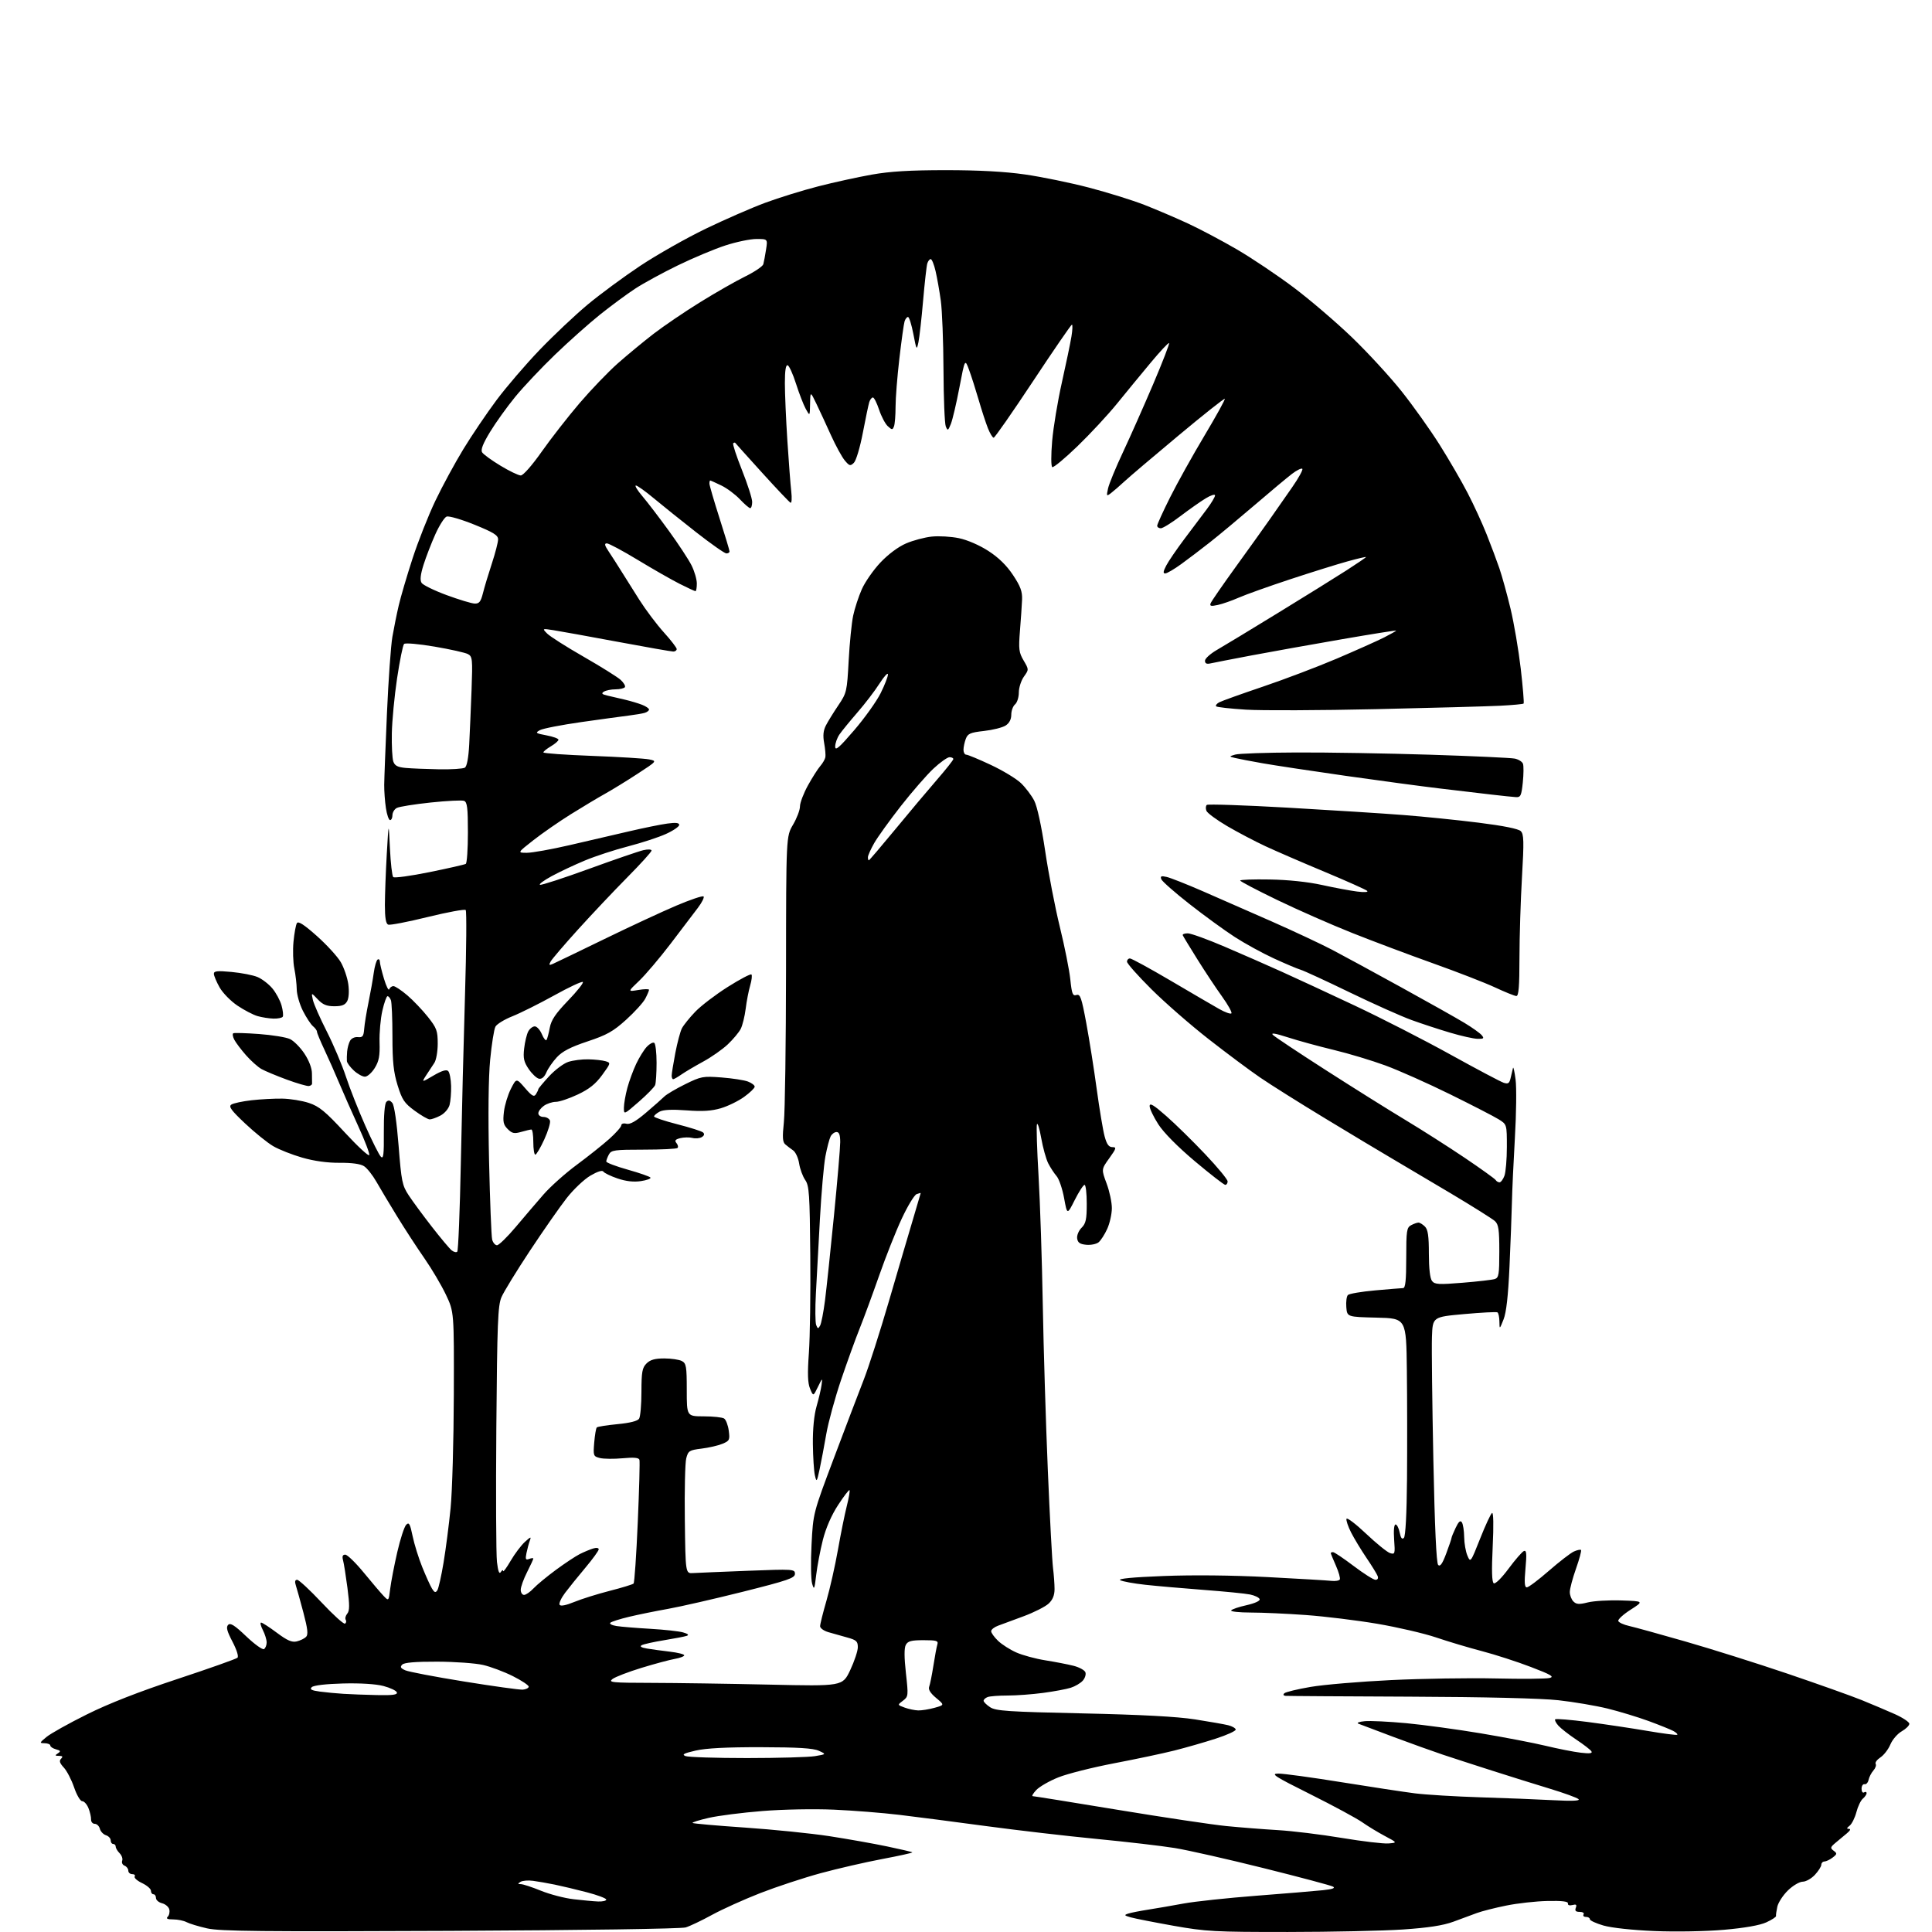 <?xml version="1.0" encoding="UTF-8" standalone="no"?>
<svg 
  version="1.1" 
  xmlns="http://www.w3.org/2000/svg" 
  xmlns:xlink="http://www.w3.org/1999/xlink" 
  xmlns:svg="http://www.w3.org/2000/svg"
  xmlns:rdf="http://www.w3.org/1999/02/22-rdf-syntax-ns#"
  xmlns:cc="http://creativecommons.org/ns#"
  xmlns:dc="http://purl.org/dc/elements/1.1/"
  viewBox="0 0 768 768"
  width="768"
  height="768"
>
<style>svg {background-color: white; }</style>"
<path stroke="none" fill="black" fill-rule="evenodd" d="M179.00,767.55C103.87,767.89 87.45,767.72 82.33,766.56C78.94,765.79 75.26,764.67 74.15,764.08C73.04,763.49 70.66,763.00 68.87,763.00C66.52,763.00 65.91,762.69 66.68,761.92C67.28,761.32 67.55,760.01 67.29,759.00C67.03,757.99 65.73,756.90 64.41,756.57C63.08,756.23 62.00,755.30 62.00,754.48C62.00,753.67 61.55,753.00 61.00,753.00C60.45,753.00 60.00,752.38 60.00,751.61C60.00,750.85 58.41,749.48 56.48,748.56C54.54,747.64 53.22,746.46 53.54,745.94C53.86,745.42 53.42,745.00 52.56,745.00C51.70,745.00 51.00,744.37 51.00,743.61C51.00,742.84 50.33,741.96 49.52,741.64C48.70,741.33 48.28,740.44 48.57,739.67C48.87,738.89 48.41,737.56 47.56,736.70C46.70,735.84 46.00,734.66 46.00,734.07C46.00,733.48 45.55,733.00 45.00,733.00C44.45,733.00 44.00,732.36 44.00,731.57C44.00,730.78 43.15,729.86 42.11,729.53C41.07,729.20 39.98,728.05 39.70,726.97C39.42,725.89 38.50,725.00 37.66,725.00C36.81,725.00 36.16,724.21 36.20,723.25C36.24,722.29 35.77,720.26 35.16,718.75C34.55,717.24 33.44,716.00 32.69,716.00C31.93,716.00 30.50,713.57 29.46,710.53C28.44,707.52 26.60,703.97 25.38,702.65C23.73,700.87 23.44,699.96 24.28,699.12C25.11,698.29 24.89,698.00 23.45,697.98C21.82,697.97 21.75,697.81 23.00,696.98C24.25,696.16 24.13,695.90 22.25,695.38C21.01,695.04 20.00,694.37 20.00,693.88C20.00,693.40 18.99,692.98 17.75,692.96C15.61,692.93 15.65,692.81 18.50,690.46C20.15,689.10 27.35,685.07 34.50,681.52C43.17,677.20 55.16,672.51 70.50,667.44C83.15,663.26 93.90,659.45 94.40,658.97C94.93,658.46 94.10,655.82 92.41,652.59C90.21,648.38 89.80,646.80 90.70,645.90C91.59,645.01 93.28,646.08 97.87,650.46C101.18,653.61 104.36,655.90 104.94,655.54C105.52,655.18 106.00,653.99 106.00,652.89C106.00,651.80 105.31,649.57 104.47,647.95C103.64,646.33 103.33,645.00 103.79,645.00C104.26,645.00 107.08,646.82 110.06,649.05C114.24,652.17 116.06,652.95 117.99,652.48C119.37,652.14 121.03,651.34 121.67,650.68C122.57,649.78 122.32,647.51 120.60,641.00C119.36,636.33 118.01,631.49 117.61,630.25C117.10,628.72 117.27,628.00 118.12,628.00C118.81,628.00 123.17,632.04 127.81,636.98C132.45,641.93 136.64,645.72 137.14,645.42C137.63,645.11 137.76,644.42 137.43,643.89C137.10,643.35 137.37,642.25 138.04,641.45C138.99,640.31 139.00,638.02 138.12,631.24C137.49,626.43 136.71,621.49 136.37,620.25C135.94,618.65 136.20,618.00 137.25,618.00C138.07,618.00 141.39,621.22 144.62,625.16C147.85,629.10 151.40,633.27 152.50,634.41C154.50,636.50 154.50,636.50 155.12,631.50C155.46,628.75 156.72,622.23 157.92,617.00C159.12,611.77 160.72,606.88 161.46,606.13C162.60,604.98 163.00,605.69 164.02,610.63C164.69,613.86 166.42,619.42 167.87,623.00C169.32,626.58 171.05,630.40 171.73,631.50C172.70,633.08 173.15,633.22 173.84,632.17C174.33,631.43 175.44,626.48 176.32,621.17C177.21,615.85 178.46,606.10 179.12,599.50C179.77,592.90 180.35,572.65 180.40,554.50C180.50,521.50 180.50,521.50 177.27,514.68C175.49,510.93 171.64,504.41 168.70,500.18C165.76,495.96 160.87,488.45 157.84,483.50C154.80,478.55 151.10,472.36 149.61,469.74C148.12,467.13 145.92,464.35 144.70,463.57C143.28,462.66 139.85,462.19 135.00,462.23C130.17,462.27 124.88,461.54 120.15,460.18C116.11,459.02 110.90,456.96 108.58,455.60C106.27,454.24 101.25,450.19 97.44,446.60C91.86,441.34 90.79,439.87 91.97,439.09C92.78,438.55 96.38,437.78 99.97,437.37C103.56,436.96 109.06,436.67 112.20,436.72C115.33,436.77 120.11,437.54 122.80,438.44C126.87,439.79 129.31,441.79 137.06,450.17C142.20,455.73 146.58,459.77 146.78,459.16C146.99,458.54 145.04,453.42 142.45,447.77C139.87,442.12 136.43,434.35 134.82,430.50C133.21,426.65 130.57,420.69 128.95,417.25C127.33,413.81 126.00,410.60 126.00,410.12C126.00,409.64 125.29,408.66 124.42,407.94C123.55,407.21 121.75,404.47 120.42,401.85C119.09,399.22 117.98,395.36 117.96,393.28C117.93,391.20 117.50,387.48 117.00,385.00C116.50,382.52 116.35,377.73 116.67,374.35C116.99,370.97 117.60,367.64 118.03,366.95C118.58,366.06 120.90,367.57 125.99,372.10C129.94,375.62 134.21,380.30 135.48,382.50C136.75,384.70 138.08,388.62 138.45,391.21C138.84,394.02 138.67,396.75 138.02,397.96C137.20,399.49 135.93,400.00 132.92,400.00C129.84,400.00 128.30,399.36 126.31,397.25C123.71,394.50 123.71,394.50 124.38,397.50C124.75,399.15 127.23,404.77 129.89,410.00C132.54,415.23 135.98,423.32 137.52,428.00C139.06,432.68 142.53,441.45 145.22,447.50C147.90,453.55 150.68,459.08 151.39,459.80C152.43,460.85 152.65,459.05 152.58,450.10C152.53,443.37 152.92,438.68 153.59,438.01C154.38,437.22 155.04,437.34 155.96,438.45C156.73,439.38 157.71,446.08 158.45,455.44C159.57,469.68 159.88,471.23 162.49,475.19C164.05,477.56 168.16,483.14 171.63,487.60C175.09,492.05 178.63,496.28 179.49,496.99C180.35,497.70 181.37,497.96 181.77,497.56C182.17,497.16 182.81,481.23 183.19,462.17C183.57,443.10 184.32,412.88 184.86,395.00C185.40,377.12 185.52,362.16 185.12,361.75C184.72,361.34 177.92,362.59 170.01,364.53C162.09,366.48 155.03,367.84 154.31,367.56C153.40,367.21 153.00,364.86 153.00,359.78C153.01,355.78 153.34,346.65 153.75,339.50C154.50,326.50 154.50,326.50 155.00,337.17C155.28,343.04 155.87,348.20 156.31,348.65C156.76,349.09 163.24,348.21 170.71,346.69C178.19,345.17 184.68,343.69 185.15,343.41C185.62,343.12 186.00,337.49 186.00,330.91C186.00,321.10 185.72,318.83 184.47,318.35C183.64,318.03 177.67,318.33 171.22,319.01C164.78,319.69 158.71,320.66 157.75,321.16C156.79,321.66 156.00,322.95 156.00,324.04C156.00,325.12 155.58,326.00 155.06,326.00C154.54,326.00 153.80,323.86 153.41,321.25C153.01,318.64 152.71,314.48 152.73,312.00C152.75,309.52 153.25,296.70 153.82,283.50C154.40,270.30 155.37,256.64 155.98,253.14C156.58,249.65 157.72,244.02 158.51,240.64C159.29,237.27 161.75,228.91 163.97,222.08C166.19,215.25 170.28,204.90 173.06,199.08C175.84,193.26 180.86,184.00 184.22,178.50C187.58,173.00 193.51,164.23 197.41,159.01C201.31,153.79 209.00,144.83 214.50,139.10C220.00,133.37 228.55,125.30 233.50,121.16C238.45,117.03 247.90,110.06 254.50,105.67C261.10,101.29 272.80,94.66 280.50,90.94C288.20,87.23 298.89,82.56 304.26,80.58C309.63,78.59 319.08,75.66 325.26,74.08C331.44,72.49 341.00,70.40 346.50,69.42C353.82,68.12 361.73,67.64 376.00,67.64C389.14,67.64 399.42,68.20 407.50,69.36C414.10,70.31 425.51,72.65 432.86,74.57C440.20,76.49 450.10,79.57 454.86,81.42C459.61,83.28 467.44,86.62 472.25,88.85C477.06,91.08 485.83,95.73 491.75,99.18C497.66,102.63 507.79,109.43 514.25,114.28C520.71,119.14 531.12,128.04 537.38,134.06C543.64,140.08 552.53,149.74 557.13,155.52C561.74,161.31 568.54,170.87 572.26,176.77C575.98,182.67 581.00,191.32 583.42,196.00C585.85,200.68 589.25,208.09 590.99,212.48C592.74,216.87 595.01,222.94 596.05,225.98C597.09,229.02 599.07,236.19 600.45,241.92C601.83,247.66 603.66,258.40 604.52,265.80C605.37,273.20 605.89,279.44 605.66,279.67C605.43,279.90 601.25,280.29 596.37,280.54C591.49,280.79 569.27,281.40 547.00,281.90C524.73,282.40 501.45,282.49 495.28,282.10C489.11,281.71 483.79,281.12 483.45,280.78C483.11,280.44 483.65,279.72 484.66,279.18C485.67,278.64 493.48,275.84 502.00,272.96C510.52,270.08 523.75,265.06 531.39,261.81C539.03,258.55 547.47,254.78 550.14,253.43C552.81,252.07 555.00,250.83 555.00,250.67C555.00,250.51 545.21,252.07 533.25,254.14C521.29,256.21 505.20,259.09 497.50,260.54C489.80,262.00 482.49,263.42 481.25,263.70C479.66,264.07 479.00,263.76 479.00,262.65C479.00,261.79 481.14,259.86 483.75,258.35C486.36,256.85 497.27,250.24 508.00,243.66C518.73,237.09 530.99,229.47 535.25,226.73C539.51,223.99 543.00,221.61 543.00,221.44C543.00,221.27 539.74,222.03 535.75,223.13C531.76,224.23 521.52,227.42 513.00,230.23C504.48,233.04 495.25,236.33 492.50,237.54C489.75,238.75 485.97,240.08 484.10,240.48C481.39,241.07 480.81,240.94 481.24,239.82C481.54,239.04 486.00,232.58 491.15,225.45C496.31,218.33 502.41,209.80 504.72,206.50C507.02,203.20 511.03,197.46 513.62,193.75C516.21,190.03 518.04,186.71 517.69,186.36C517.34,186.01 515.50,186.91 513.60,188.36C511.70,189.81 505.02,195.38 498.77,200.75C492.51,206.11 484.54,212.75 481.05,215.50C477.56,218.25 472.41,222.17 469.60,224.20C466.80,226.24 463.93,227.92 463.22,227.95C462.27,227.99 462.36,227.21 463.58,224.85C464.47,223.12 467.75,218.33 470.85,214.20C473.96,210.08 477.96,204.75 479.75,202.37C481.54,199.98 483.00,197.53 483.00,196.93C483.00,196.33 481.31,196.86 479.25,198.12C477.19,199.38 472.66,202.56 469.19,205.20C465.72,207.84 462.23,210.00 461.44,210.00C460.65,210.00 460.00,209.54 460.00,208.98C460.00,208.42 462.30,203.36 465.12,197.73C467.93,192.10 474.07,181.08 478.76,173.23C483.45,165.38 487.10,158.77 486.87,158.54C486.64,158.31 478.36,164.87 468.48,173.12C458.59,181.36 448.93,189.57 447.00,191.36C445.07,193.15 442.65,195.25 441.62,196.03C439.85,197.38 439.78,197.27 440.47,194.15C440.87,192.33 443.55,185.81 446.44,179.67C449.32,173.53 454.71,161.37 458.42,152.67C462.13,143.96 464.96,136.63 464.72,136.38C464.47,136.14 461.17,139.66 457.38,144.22C453.58,148.77 447.56,156.10 443.99,160.50C440.42,164.90 433.37,172.49 428.33,177.36C423.29,182.23 418.77,185.98 418.29,185.68C417.79,185.37 417.77,180.90 418.25,175.32C418.71,169.92 420.45,159.43 422.12,152.00C423.78,144.57 425.50,136.36 425.92,133.75C426.35,131.14 426.43,129.02 426.10,129.05C425.77,129.07 418.81,139.20 410.64,151.55C402.47,163.90 395.43,174.00 395.00,174.00C394.57,174.00 393.54,172.31 392.72,170.25C391.90,168.19 390.24,163.12 389.05,159.00C387.85,154.88 386.13,149.49 385.22,147.04C383.57,142.58 383.57,142.58 381.38,154.04C380.18,160.34 378.65,166.85 377.99,168.50C376.88,171.26 376.71,171.34 375.96,169.50C375.51,168.40 375.10,158.28 375.05,147.00C375.00,135.72 374.52,123.35 373.98,119.50C373.45,115.65 372.51,110.36 371.90,107.75C371.30,105.14 370.43,103.00 369.97,103.00C369.51,103.00 368.90,103.79 368.61,104.75C368.32,105.71 367.57,112.35 366.95,119.50C366.33,126.65 365.50,134.07 365.10,136.00C364.39,139.37 364.32,139.24 363.07,132.75C362.36,129.04 361.40,126.00 360.95,126.00C360.50,126.00 359.89,126.79 359.58,127.75C359.28,128.71 358.35,135.35 357.52,142.49C356.68,149.64 356.00,158.27 356.00,161.66C356.00,165.06 355.72,168.57 355.38,169.46C354.80,170.96 354.60,170.95 352.92,169.43C351.91,168.51 350.35,165.57 349.46,162.88C348.57,160.20 347.46,158.00 346.99,158.00C346.52,158.00 345.87,158.83 345.55,159.84C345.23,160.85 344.08,166.35 342.99,172.05C341.89,177.81 340.32,183.10 339.44,183.96C338.02,185.35 337.67,185.26 335.78,183.00C334.64,181.62 332.18,177.12 330.32,173.00C328.46,168.88 325.85,163.25 324.53,160.50C322.12,155.50 322.12,155.50 322.02,160.50C321.92,165.50 321.92,165.50 320.28,162.50C319.38,160.85 317.65,156.37 316.43,152.54C315.21,148.70 313.71,145.40 313.11,145.20C312.36,144.95 312.00,147.30 312.00,152.34C312.00,156.46 312.45,166.74 312.99,175.17C313.54,183.60 314.23,192.68 314.54,195.35C314.84,198.02 314.72,200.04 314.26,199.85C313.81,199.66 308.75,194.32 303.02,188.00C297.29,181.68 292.47,176.31 292.30,176.08C292.14,175.85 291.76,175.91 291.46,176.21C291.16,176.51 292.74,181.32 294.96,186.90C297.18,192.47 299.00,198.16 299.00,199.52C299.00,200.88 298.65,202.00 298.22,202.00C297.79,202.00 295.94,200.41 294.11,198.47C292.28,196.53 288.95,194.05 286.70,192.97C284.46,191.89 282.48,191.00 282.31,191.00C282.14,191.00 282.01,191.56 282.01,192.25C282.02,192.94 283.82,199.11 286.01,205.96C288.21,212.81 290.00,218.77 290.00,219.21C290.00,219.64 289.44,220.00 288.75,220.00C288.06,220.00 282.66,216.21 276.74,211.58C270.82,206.95 263.25,200.87 259.90,198.08C256.56,195.29 253.36,193.00 252.78,193.00C252.21,193.00 253.37,194.91 255.36,197.25C257.35,199.59 262.08,205.78 265.87,211.00C269.66,216.22 273.71,222.39 274.88,224.71C276.05,227.03 277.00,230.29 277.00,231.96C277.00,233.63 276.76,235.00 276.47,235.00C276.18,235.00 273.33,233.68 270.14,232.07C266.96,230.46 259.47,226.19 253.51,222.57C247.55,218.96 242.02,216.00 241.24,216.00C240.15,216.00 240.32,216.78 241.98,219.25C243.18,221.04 245.36,224.44 246.83,226.81C248.30,229.18 251.59,234.42 254.15,238.44C256.71,242.47 261.10,248.30 263.90,251.39C266.71,254.49 269.00,257.47 269.00,258.01C269.00,258.55 268.39,259.00 267.64,259.00C266.90,259.00 256.88,257.25 245.39,255.10C233.90,252.96 222.47,250.89 220.00,250.51C215.50,249.81 215.50,249.81 217.50,251.85C218.60,252.97 225.12,257.12 232.00,261.06C238.88,265.01 245.50,269.15 246.72,270.26C247.94,271.38 248.70,272.68 248.41,273.15C248.12,273.62 246.45,274.01 244.69,274.02C242.94,274.02 240.85,274.44 240.05,274.95C238.93,275.65 239.27,276.01 241.55,276.53C243.17,276.90 246.30,277.63 248.50,278.15C250.70,278.67 253.74,279.58 255.25,280.17C256.76,280.76 258.00,281.61 258.00,282.05C258.00,282.50 257.21,283.09 256.25,283.38C255.29,283.66 252.47,284.13 250.00,284.44C247.53,284.74 239.03,285.91 231.11,287.03C223.20,288.16 215.78,289.60 214.61,290.25C212.68,291.32 212.91,291.50 217.25,292.32C219.86,292.81 222.00,293.59 222.00,294.05C222.00,294.51 220.65,295.68 219.00,296.66C217.35,297.63 216.00,298.73 216.00,299.09C216.00,299.46 224.73,300.08 235.40,300.48C246.07,300.88 256.24,301.51 258.01,301.87C261.22,302.52 261.22,302.52 253.36,307.64C249.04,310.46 243.25,314.01 240.50,315.54C237.75,317.07 231.68,320.71 227.00,323.62C222.32,326.54 215.61,331.19 212.07,333.96C205.64,339.00 205.64,339.00 209.44,339.00C211.53,339.00 219.15,337.64 226.37,335.97C233.59,334.30 244.23,331.83 250.02,330.48C255.80,329.13 262.66,327.73 265.27,327.38C268.63,326.92 270.00,327.07 270.00,327.92C270.00,328.57 267.64,330.19 264.75,331.50C261.86,332.82 255.11,335.03 249.75,336.42C244.38,337.81 236.63,340.34 232.52,342.06C228.41,343.77 222.47,346.56 219.32,348.27C216.18,349.97 214.08,351.53 214.67,351.72C215.25,351.92 224.01,349.07 234.12,345.39C244.23,341.71 253.96,338.37 255.75,337.96C257.58,337.54 259.00,337.61 259.00,338.12C259.00,338.62 254.66,343.41 249.36,348.76C244.06,354.12 235.25,363.45 229.77,369.50C224.29,375.55 219.40,381.28 218.88,382.23C218.12,383.64 218.27,383.81 219.73,383.18C220.70,382.76 229.82,378.36 240.00,373.41C250.18,368.45 263.11,362.44 268.75,360.04C274.40,357.64 279.31,355.98 279.68,356.35C280.05,356.71 279.03,358.75 277.42,360.88C275.82,363.01 270.94,369.42 266.59,375.13C262.24,380.83 256.61,387.47 254.09,389.87C249.50,394.24 249.50,394.24 253.75,393.53C256.09,393.14 258.00,393.11 258.00,393.46C258.00,393.81 257.34,395.38 256.53,396.94C255.73,398.50 252.30,402.28 248.91,405.35C243.74,410.02 241.27,411.41 233.55,413.98C226.80,416.23 223.55,417.91 221.36,420.28C219.72,422.05 217.83,424.77 217.18,426.32C216.41,428.13 215.37,429.02 214.27,428.81C213.34,428.63 211.50,426.91 210.19,424.99C208.24,422.12 207.91,420.66 208.36,416.78C208.65,414.18 209.39,411.14 209.98,410.03C210.58,408.91 211.75,408.00 212.58,408.00C213.42,408.00 214.69,409.41 215.41,411.13C216.13,412.85 216.97,413.86 217.27,413.37C217.57,412.88 218.15,410.69 218.56,408.49C219.13,405.45 220.87,402.89 225.82,397.75C229.40,394.04 232.04,390.71 231.69,390.36C231.34,390.01 226.20,392.41 220.28,395.70C214.35,398.98 206.90,402.70 203.72,403.97C200.53,405.23 197.48,407.10 196.94,408.12C196.39,409.14 195.45,415.05 194.85,421.24C194.16,428.38 194.00,443.12 194.41,461.50C194.77,477.45 195.32,491.51 195.64,492.75C195.97,493.99 196.83,495.00 197.57,495.00C198.30,495.00 201.65,491.74 205.01,487.75C208.36,483.76 213.34,477.94 216.06,474.82C218.79,471.69 224.73,466.39 229.26,463.04C233.79,459.69 239.62,455.05 242.22,452.72C244.81,450.40 246.95,447.98 246.97,447.34C246.99,446.68 247.86,446.41 249.00,446.71C250.41,447.08 252.71,445.79 256.73,442.37C259.88,439.69 263.20,436.77 264.10,435.87C265.01,434.98 268.74,432.78 272.40,430.98C278.68,427.88 279.46,427.74 286.83,428.31C291.12,428.64 295.84,429.37 297.32,429.93C298.79,430.49 300.00,431.41 300.00,431.97C300.00,432.53 298.13,434.34 295.84,436.00C293.55,437.66 289.39,439.70 286.60,440.53C282.85,441.64 279.26,441.87 272.94,441.39C267.15,440.95 263.65,441.12 262.18,441.91C260.98,442.55 260.00,443.40 260.00,443.81C260.00,444.21 264.16,445.61 269.25,446.91C274.34,448.21 278.95,449.68 279.49,450.18C280.13,450.77 279.96,451.41 279.00,452.00C278.18,452.50 276.50,452.66 275.26,452.35C274.02,452.04 271.84,452.08 270.41,452.43C268.43,452.93 268.08,453.39 268.90,454.38C269.50,455.10 269.69,455.98 269.32,456.34C268.96,456.70 262.91,457.00 255.87,457.00C244.24,457.00 242.98,457.18 242.04,458.93C241.47,460.00 241.00,461.25 241.00,461.71C241.00,462.18 244.85,463.64 249.55,464.96C254.25,466.28 258.31,467.70 258.57,468.11C258.83,468.53 257.12,469.16 254.77,469.51C251.90,469.94 248.86,469.60 245.50,468.46C242.75,467.53 240.21,466.30 239.85,465.73C239.44,465.08 237.52,465.68 234.70,467.33C232.22,468.78 227.99,472.79 225.29,476.23C222.59,479.68 216.01,489.10 210.67,497.17C205.33,505.23 200.23,513.56 199.33,515.67C197.91,518.99 197.64,525.84 197.30,567.50C197.09,593.90 197.20,617.93 197.55,620.91C197.99,624.64 198.46,625.88 199.08,624.91C199.57,624.13 199.99,623.95 200.01,624.50C200.03,625.05 201.37,623.23 202.98,620.46C204.60,617.69 207.14,614.32 208.62,612.96C211.01,610.79 211.24,610.73 210.59,612.50C210.19,613.60 209.60,615.81 209.27,617.42C208.78,619.85 208.96,620.23 210.34,619.70C211.25,619.35 212.00,619.29 212.00,619.56C212.00,619.84 210.87,622.29 209.50,625.00C208.12,627.71 207.00,630.85 207.00,631.97C207.00,633.09 207.60,634.00 208.33,634.00C209.05,634.00 210.74,632.84 212.08,631.41C213.41,629.99 217.43,626.67 221.00,624.04C224.57,621.41 228.85,618.58 230.50,617.75C232.15,616.93 234.51,615.94 235.75,615.56C237.06,615.16 238.00,615.29 238.00,615.88C238.00,616.43 235.61,619.72 232.70,623.19C229.78,626.66 226.14,631.17 224.61,633.21C223.08,635.25 222.11,637.37 222.45,637.93C222.85,638.57 225.00,638.15 228.29,636.80C231.16,635.62 237.48,633.64 242.35,632.39C247.22,631.15 251.49,629.84 251.85,629.49C252.21,629.13 252.96,618.19 253.52,605.17C254.09,592.15 254.39,580.96 254.19,580.30C253.93,579.44 252.00,579.26 247.52,579.68C244.05,580.00 239.98,579.96 238.49,579.59C235.86,578.93 235.78,578.70 236.21,573.45C236.46,570.45 236.92,567.74 237.24,567.43C237.55,567.11 241.26,566.53 245.48,566.12C250.42,565.65 253.46,564.88 254.05,563.95C254.56,563.15 254.98,558.34 254.98,553.25C255.00,545.35 255.29,543.71 257.00,542.00C258.47,540.53 260.33,540.00 264.07,540.00C266.85,540.00 270.00,540.47 271.07,541.04C272.79,541.96 273.00,543.21 273.00,552.54C273.00,563.00 273.00,563.00 279.75,563.02C283.46,563.02 287.10,563.41 287.83,563.87C288.56,564.33 289.39,566.50 289.69,568.69C290.18,572.39 290.01,572.76 287.15,573.94C285.46,574.64 281.73,575.50 278.85,575.85C274.01,576.45 273.56,576.73 272.79,579.72C272.33,581.49 272.08,592.51 272.23,604.22C272.50,625.50 272.50,625.50 275.50,625.32C277.15,625.22 286.94,624.81 297.25,624.41C315.36,623.71 316.00,623.75 316.00,625.62C316.00,627.30 313.29,628.23 295.25,632.76C283.84,635.62 270.45,638.68 265.50,639.56C260.55,640.44 253.57,641.86 250.00,642.72C246.43,643.57 243.10,644.63 242.62,645.07C242.14,645.50 243.26,646.09 245.12,646.38C246.98,646.67 253.02,647.16 258.55,647.48C264.07,647.80 269.92,648.44 271.55,648.91C273.50,649.47 273.99,649.93 273.00,650.27C272.18,650.56 268.12,651.34 264.00,652.01C259.88,652.68 255.88,653.57 255.12,653.98C254.19,654.48 254.86,654.92 257.12,655.31C258.98,655.63 263.09,656.19 266.25,656.56C269.41,656.93 272.00,657.58 272.00,658.00C272.00,658.43 270.31,659.07 268.25,659.44C266.19,659.80 260.23,661.40 255.00,663.00C249.78,664.60 244.60,666.59 243.50,667.42C241.69,668.79 243.15,668.94 259.00,668.97C268.62,668.99 289.65,669.30 305.72,669.66C334.93,670.32 334.93,670.32 337.97,663.91C339.63,660.38 341.00,656.28 341.00,654.79C341.00,652.45 340.42,651.92 336.75,650.92C334.41,650.28 331.04,649.33 329.25,648.80C327.46,648.28 326.00,647.21 326.00,646.44C326.00,645.66 327.14,641.10 328.53,636.30C329.92,631.50 331.98,622.38 333.10,616.03C334.22,609.69 335.80,601.86 336.62,598.64C337.44,595.42 337.92,592.59 337.69,592.36C337.46,592.13 335.42,594.79 333.15,598.28C330.55,602.26 328.31,607.38 327.12,612.06C326.08,616.15 324.89,622.42 324.46,626.00C323.77,631.87 323.61,632.21 322.83,629.50C322.35,627.85 322.24,620.88 322.60,614.00C323.24,601.50 323.24,601.50 331.53,579.50C336.08,567.40 341.41,553.42 343.36,548.43C345.31,543.45 349.85,529.27 353.45,516.93C357.04,504.60 361.34,490.00 362.98,484.50C364.63,479.00 365.98,474.40 365.99,474.28C365.99,474.16 365.26,474.35 364.36,474.69C363.45,475.04 360.80,479.41 358.47,484.41C356.13,489.41 352.10,499.57 349.50,507.00C346.90,514.42 343.42,523.88 341.77,528.00C340.11,532.12 336.77,541.35 334.35,548.50C331.93,555.65 329.28,565.33 328.47,570.00C327.66,574.67 326.47,580.98 325.82,584.00C324.71,589.16 324.59,589.31 323.94,586.50C323.55,584.85 323.19,579.23 323.13,574.00C323.06,568.01 323.61,562.47 324.61,559.00C325.48,555.98 326.37,552.15 326.59,550.50C326.98,547.62 326.92,547.65 325.14,551.30C323.29,555.11 323.29,555.11 322.02,552.04C321.07,549.75 320.95,546.11 321.55,537.73C321.99,531.56 322.24,514.15 322.10,499.06C321.89,474.59 321.67,471.34 320.08,469.06C319.10,467.65 318.01,464.70 317.67,462.50C317.33,460.31 316.25,457.96 315.27,457.29C314.30,456.62 312.89,455.54 312.15,454.90C311.09,453.98 310.97,452.06 311.60,446.11C312.05,441.93 312.43,414.65 312.46,385.50C312.50,332.50 312.50,332.50 315.25,327.82C316.76,325.25 318.00,321.98 318.00,320.56C318.00,319.13 319.42,315.39 321.16,312.23C322.90,309.08 325.12,305.60 326.08,304.50C327.04,303.40 327.95,301.82 328.10,301.00C328.25,300.18 328.03,297.63 327.61,295.34C327.07,292.38 327.28,290.36 328.33,288.34C329.13,286.78 331.34,283.20 333.24,280.39C336.58,275.43 336.70,274.89 337.36,262.60C337.73,255.64 338.54,247.59 339.15,244.72C339.76,241.85 341.30,237.14 342.58,234.25C343.85,231.36 347.19,226.57 349.99,223.60C353.08,220.33 357.10,217.34 360.18,216.02C362.98,214.81 367.59,213.59 370.41,213.30C373.24,213.00 378.10,213.29 381.21,213.94C384.53,214.63 389.36,216.72 392.89,219.01C396.94,221.62 400.15,224.76 402.68,228.58C405.67,233.07 406.42,235.12 406.29,238.38C406.19,240.65 405.82,246.21 405.45,250.74C404.86,258.05 405.03,259.38 406.91,262.57C409.02,266.16 409.02,266.16 407.01,268.98C405.91,270.54 405.00,273.37 405.00,275.28C405.00,277.19 404.32,279.32 403.50,280.00C402.68,280.68 402.00,282.53 402.00,284.10C402.00,285.96 401.22,287.46 399.75,288.41C398.51,289.21 394.65,290.18 391.17,290.57C385.71,291.18 384.72,291.61 383.92,293.70C383.42,295.04 383.00,297.00 383.00,298.07C383.00,299.13 383.50,300.00 384.10,300.00C384.71,300.00 389.10,301.82 393.85,304.05C398.61,306.28 404.00,309.54 405.84,311.30C407.67,313.06 410.05,316.19 411.12,318.27C412.30,320.56 414.00,328.37 415.47,338.27C416.79,347.19 419.42,360.80 421.31,368.50C423.20,376.20 425.07,385.56 425.46,389.29C426.07,395.12 426.41,396.00 427.91,395.53C429.41,395.05 429.93,396.54 431.82,406.74C433.02,413.21 434.89,425.02 435.97,433.00C437.06,440.98 438.47,449.41 439.11,451.75C439.96,454.89 440.77,456.00 442.19,456.00C443.91,456.00 443.78,456.48 440.96,460.41C437.79,464.82 437.79,464.82 439.89,470.45C441.05,473.54 441.99,477.97 441.98,480.29C441.97,482.60 441.14,486.30 440.14,488.50C439.14,490.70 437.60,493.09 436.72,493.82C435.85,494.54 433.64,494.99 431.82,494.82C429.29,494.58 428.43,493.98 428.19,492.31C428.01,491.09 428.79,489.21 429.94,488.06C431.65,486.35 432.00,484.74 432.00,478.50C432.00,474.38 431.61,471.00 431.13,471.00C430.65,471.00 428.90,473.70 427.24,476.99C424.22,482.99 424.22,482.99 422.99,476.24C422.31,472.53 420.96,468.60 419.99,467.50C419.03,466.40 417.53,464.11 416.67,462.41C415.82,460.71 414.57,456.21 413.90,452.41C413.23,448.61 412.47,446.14 412.20,446.93C411.93,447.72 412.22,456.94 412.84,467.43C413.45,477.92 414.21,500.90 414.52,518.50C414.83,536.10 415.74,565.80 416.53,584.50C417.32,603.20 418.25,620.66 418.59,623.29C418.92,625.93 419.20,629.70 419.20,631.67C419.20,634.14 418.47,635.94 416.85,637.45C415.56,638.66 411.12,640.91 407.00,642.45C402.88,643.99 398.26,645.69 396.75,646.24C395.24,646.79 394.00,647.78 394.00,648.43C394.00,649.09 395.24,650.81 396.75,652.26C398.26,653.71 401.53,655.79 404.02,656.89C406.50,657.99 411.68,659.39 415.52,660.00C419.36,660.61 424.38,661.58 426.68,662.16C428.98,662.73 431.13,663.90 431.46,664.75C431.78,665.59 431.31,667.11 430.40,668.11C429.50,669.11 427.35,670.37 425.63,670.91C423.91,671.46 418.98,672.38 414.68,672.95C410.38,673.53 404.00,674.00 400.51,674.00C397.02,674.00 393.45,674.27 392.58,674.61C391.71,674.94 391.00,675.61 391.00,676.08C391.00,676.56 392.17,677.72 393.60,678.65C395.85,680.13 400.70,680.45 430.35,681.10C453.57,681.61 467.86,682.37 475.00,683.48C480.77,684.38 486.74,685.43 488.25,685.81C489.77,686.19 491.11,686.95 491.22,687.50C491.34,688.05 487.76,689.69 483.27,691.14C478.78,692.60 471.37,694.72 466.80,695.87C462.24,697.02 451.45,699.30 442.84,700.94C434.23,702.59 424.27,705.10 420.71,706.53C417.15,707.95 413.21,710.22 411.94,711.56C410.68,712.90 410.04,714.00 410.52,714.00C410.99,714.00 426.26,716.45 444.44,719.45C462.62,722.45 482.00,725.35 487.50,725.89C493.00,726.43 502.23,727.16 508.00,727.50C513.77,727.84 525.22,729.24 533.43,730.61C541.64,731.98 549.97,732.96 551.93,732.80C555.50,732.50 555.50,732.50 550.50,729.84C547.75,728.38 543.70,725.92 541.50,724.37C539.30,722.82 530.08,717.84 521.00,713.30C506.52,706.07 504.95,705.05 508.18,705.03C510.21,705.01 521.46,706.55 533.18,708.44C544.91,710.33 558.10,712.33 562.50,712.89C566.90,713.44 578.60,714.15 588.50,714.46C598.40,714.76 611.45,715.28 617.50,715.61C624.87,716.00 628.17,715.87 627.50,715.20C626.95,714.64 621.77,712.76 616.00,711.01C610.23,709.26 599.88,706.02 593.00,703.82C586.12,701.62 577.35,698.77 573.50,697.49C569.65,696.20 560.88,693.05 554.00,690.49C547.12,687.92 540.83,685.54 540.00,685.20C539.15,684.85 540.23,684.42 542.50,684.20C544.70,683.99 552.12,684.35 559.00,684.99C565.88,685.64 579.19,687.45 588.59,689.02C597.99,690.59 609.65,692.83 614.50,694.00C619.35,695.17 625.57,696.40 628.32,696.72C631.91,697.15 633.12,697.00 632.61,696.18C632.23,695.56 629.53,693.47 626.62,691.54C623.72,689.61 620.51,687.12 619.51,686.01C618.50,684.90 617.92,683.74 618.22,683.45C618.52,683.15 624.33,683.63 631.13,684.51C637.93,685.40 648.63,687.00 654.91,688.07C661.18,689.14 666.51,689.83 666.74,689.59C666.98,689.36 666.26,688.67 665.15,688.08C664.03,687.48 659.61,685.70 655.31,684.12C651.01,682.55 643.67,680.32 639.00,679.17C634.33,678.03 625.55,676.54 619.50,675.87C612.70,675.11 590.19,674.57 560.50,674.45C534.10,674.34 511.85,674.20 511.05,674.13C510.15,674.05 509.96,673.66 510.55,673.10C511.07,672.60 515.77,671.46 521.00,670.57C526.23,669.67 540.62,668.46 553.00,667.86C565.38,667.27 584.05,666.97 594.50,667.21C604.95,667.45 614.61,667.37 615.96,667.03C617.98,666.54 616.64,665.74 608.54,662.65C603.11,660.56 594.35,657.73 589.08,656.35C583.81,654.97 575.60,652.52 570.84,650.90C566.07,649.29 555.55,646.85 547.45,645.47C539.35,644.10 526.60,642.54 519.12,642.00C511.63,641.46 501.76,641.01 497.19,641.01C492.62,641.00 489.11,640.63 489.40,640.17C489.68,639.71 492.43,638.77 495.51,638.09C498.83,637.34 500.96,636.37 500.73,635.69C500.52,635.06 498.81,634.23 496.93,633.84C495.04,633.45 486.75,632.63 478.50,632.01C470.25,631.38 459.77,630.47 455.22,629.97C450.66,629.47 446.20,628.65 445.30,628.15C444.23,627.55 450.19,626.97 462.51,626.49C474.17,626.03 489.98,626.19 503.93,626.92C516.34,627.57 527.75,628.24 529.27,628.42C530.80,628.59 532.29,628.35 532.58,627.88C532.87,627.41 532.18,624.94 531.05,622.38C529.92,619.83 529.00,617.58 529.00,617.37C529.00,617.17 529.41,617.00 529.91,617.00C530.42,617.00 534.10,619.48 538.09,622.50C542.08,625.52 545.99,628.00 546.78,628.00C547.65,628.00 547.99,627.40 547.63,626.48C547.31,625.64 545.30,622.38 543.16,619.23C541.03,616.08 538.29,611.55 537.08,609.18C535.87,606.80 535.05,604.35 535.25,603.75C535.45,603.14 538.97,605.81 543.06,609.69C547.15,613.56 551.43,617.02 552.56,617.38C554.52,617.98 554.61,617.71 554.19,612.01C553.93,608.40 554.16,606.00 554.75,606.00C555.30,606.00 556.04,607.43 556.39,609.19C556.83,611.41 557.34,612.06 558.07,611.33C558.72,610.68 559.19,601.88 559.31,587.89C559.41,575.58 559.39,556.18 559.25,544.78C559.00,524.06 559.00,524.06 547.25,523.78C535.50,523.50 535.50,523.50 535.18,519.62C535.01,517.48 535.29,515.31 535.81,514.79C536.34,514.26 541.21,513.44 546.63,512.95C552.06,512.47 557.06,512.06 557.75,512.04C558.68,512.01 559.00,508.92 559.00,500.04C559.00,489.23 559.19,487.97 560.93,487.04C562.00,486.47 563.32,486.00 563.86,486.00C564.41,486.00 565.56,486.71 566.43,487.57C567.63,488.77 568.00,491.32 568.00,498.38C568.00,504.25 568.46,508.20 569.25,509.21C570.34,510.60 571.92,510.69 581.44,509.91C587.45,509.42 593.19,508.76 594.19,508.44C595.79,507.93 596.00,506.63 596.00,497.43C596.00,488.77 595.70,486.73 594.25,485.40C593.29,484.52 585.30,479.50 576.50,474.26C567.70,469.01 557.12,462.75 553.00,460.33C548.88,457.92 537.17,450.89 526.99,444.72C516.80,438.55 505.10,431.20 500.99,428.38C496.87,425.57 487.65,418.70 480.50,413.11C473.35,407.53 463.11,398.60 457.75,393.27C452.39,387.94 448.00,383.00 448.00,382.29C448.00,381.58 448.53,381.00 449.17,381.00C449.82,381.00 457.13,384.99 465.42,389.87C473.72,394.76 482.38,399.81 484.68,401.11C486.98,402.41 489.15,403.18 489.50,402.83C489.85,402.48 488.20,399.49 485.82,396.18C483.44,392.88 479.02,386.22 476.00,381.38C472.98,376.54 470.35,372.23 470.17,371.79C469.98,371.36 470.88,371.01 472.17,371.02C473.45,371.03 480.12,373.45 487.00,376.40C493.88,379.34 504.00,383.79 509.50,386.27C515.00,388.75 528.05,394.80 538.50,399.72C548.95,404.63 566.08,413.40 576.56,419.20C587.04,425.00 596.58,430.05 597.77,430.43C599.57,431.00 600.04,430.64 600.55,428.31C600.90,426.76 601.30,425.05 601.45,424.50C601.61,423.95 602.07,426.05 602.47,429.17C602.88,432.29 602.76,442.64 602.20,452.17C601.65,461.70 601.11,473.32 601.01,478.00C600.90,482.68 600.47,494.15 600.05,503.50C599.52,515.16 598.78,521.76 597.68,524.50C596.09,528.50 596.09,528.50 596.04,525.31C596.02,523.55 595.66,521.92 595.25,521.68C594.84,521.44 588.88,521.75 582.00,522.37C569.50,523.50 569.50,523.50 569.22,531.50C569.07,535.90 569.32,557.84 569.78,580.26C570.33,607.16 570.98,621.38 571.70,622.10C572.48,622.88 573.38,621.61 574.89,617.56C576.05,614.46 577.00,611.67 577.00,611.36C577.00,611.05 577.74,609.24 578.65,607.33C579.84,604.81 580.52,604.22 581.13,605.18C581.59,605.91 582.00,608.52 582.03,611.00C582.06,613.48 582.64,616.80 583.32,618.39C584.54,621.24 584.59,621.17 588.37,611.64C590.46,606.34 592.60,601.75 593.11,601.43C593.67,601.08 593.78,606.30 593.37,614.78C592.91,624.40 593.04,628.91 593.79,629.37C594.42,629.76 596.93,627.28 599.69,623.55C602.34,619.98 605.08,616.83 605.79,616.55C606.81,616.14 606.94,617.60 606.40,623.52C605.90,629.10 606.03,631.00 606.94,631.00C607.61,631.00 611.55,628.04 615.70,624.42C619.84,620.81 624.31,617.36 625.62,616.76C626.93,616.16 628.22,615.89 628.48,616.14C628.73,616.40 627.84,619.74 626.49,623.55C625.14,627.37 624.03,631.54 624.02,632.82C624.01,634.10 624.65,635.80 625.45,636.60C626.63,637.78 627.72,637.85 631.20,636.98C633.57,636.39 639.54,636.04 644.49,636.20C653.47,636.50 653.47,636.50 648.20,639.88C645.29,641.74 643.09,643.76 643.29,644.36C643.49,644.97 645.42,645.86 647.58,646.34C649.73,646.82 659.83,649.61 670.00,652.53C680.17,655.45 698.40,661.19 710.50,665.29C722.60,669.40 735.88,674.12 740.00,675.79C744.12,677.47 750.09,679.99 753.25,681.40C756.41,682.82 759.00,684.54 758.99,685.24C758.99,685.93 757.62,687.28 755.95,688.23C754.28,689.18 752.26,691.53 751.45,693.46C750.65,695.38 748.87,697.69 747.50,698.59C746.14,699.49 745.28,700.65 745.61,701.17C745.93,701.70 745.52,702.89 744.70,703.81C743.88,704.74 743.02,706.40 742.79,707.50C742.57,708.60 741.85,709.39 741.19,709.25C740.54,709.11 740.00,709.93 740.00,711.06C740.00,712.19 740.45,712.84 741.00,712.50C741.55,712.16 742.00,712.30 742.00,712.82C742.00,713.33 741.33,714.31 740.51,714.99C739.69,715.68 738.53,718.09 737.94,720.37C737.34,722.64 736.13,725.06 735.24,725.75C734.06,726.66 733.98,727.00 734.96,727.00C735.80,727.00 735.51,727.66 734.20,728.75C733.05,729.71 731.02,731.40 729.70,732.50C727.56,734.29 727.48,734.63 728.90,735.69C730.34,736.76 730.30,737.03 728.50,738.41C727.40,739.25 725.94,739.95 725.25,739.97C724.56,739.99 724.00,740.57 724.00,741.26C724.00,741.95 722.86,743.75 721.46,745.26C720.06,746.77 717.88,748.00 716.61,748.00C715.34,748.00 712.72,749.54 710.74,751.46C708.78,753.37 706.88,756.29 706.51,757.95C706.15,759.61 705.92,761.27 706.00,761.64C706.08,762.02 704.34,763.15 702.14,764.16C699.57,765.34 693.53,766.40 685.32,767.12C678.03,767.76 666.09,767.97 657.66,767.62C648.97,767.26 640.59,766.35 637.41,765.43C634.44,764.57 632.00,763.44 632.00,762.93C632.00,762.42 631.30,762.00 630.44,762.00C629.58,762.00 629.16,761.55 629.50,761.00C629.84,760.45 629.14,760.00 627.95,760.00C626.37,760.00 625.95,759.57 626.41,758.38C626.88,757.14 626.56,756.88 625.05,757.28C623.87,757.58 623.16,757.33 623.28,756.65C623.43,755.85 620.98,755.55 615.20,755.67C610.63,755.76 603.24,756.58 598.77,757.49C594.30,758.39 589.03,759.73 587.07,760.46C585.11,761.19 580.91,762.74 577.74,763.91C573.66,765.41 567.81,766.31 557.74,767.00C549.91,767.53 529.31,767.98 511.97,767.99C482.78,768.00 479.42,767.82 466.47,765.52C458.79,764.15 451.15,762.65 449.50,762.18C446.87,761.43 446.75,761.25 448.50,760.68C449.60,760.32 453.20,759.61 456.50,759.10C459.80,758.58 466.10,757.50 470.50,756.68C474.90,755.87 487.95,754.47 499.50,753.58C511.05,752.69 522.95,751.70 525.95,751.38C529.68,750.99 530.93,750.54 529.89,749.96C529.05,749.49 516.70,746.20 502.43,742.64C488.17,739.08 472.23,735.47 467.00,734.62C461.77,733.77 447.82,732.15 436.00,731.01C424.18,729.87 404.38,727.57 392.00,725.90C379.62,724.23 364.10,722.21 357.50,721.43C350.90,720.64 339.20,719.71 331.50,719.37C323.60,719.02 311.21,719.25 303.07,719.91C295.13,720.54 285.54,721.76 281.75,722.63C277.96,723.49 275.06,724.40 275.31,724.65C275.56,724.90 284.93,725.73 296.13,726.49C307.34,727.26 322.42,728.79 329.66,729.90C336.89,731.02 347.20,732.84 352.57,733.97C357.94,735.09 362.49,736.15 362.67,736.34C362.85,736.52 357.49,737.71 350.75,738.98C344.01,740.25 332.98,742.79 326.23,744.62C319.48,746.46 308.68,750.02 302.23,752.53C295.78,755.05 287.16,758.94 283.08,761.17C279.00,763.41 274.28,765.66 272.58,766.18C270.78,766.73 231.80,767.30 179.00,767.55zM237.75,755.87C239.54,755.94 241.00,755.60 241.00,755.11C241.00,754.62 237.51,753.31 233.25,752.20C228.99,751.09 223.25,749.72 220.50,749.16C217.75,748.59 213.89,747.92 211.91,747.66C209.94,747.39 207.69,747.58 206.91,748.07C205.73,748.82 205.76,748.97 207.08,748.98C207.95,748.99 211.54,750.17 215.07,751.61C218.60,753.04 224.41,754.56 227.99,754.97C231.57,755.39 235.96,755.80 237.75,755.87zM297.00,698.86C309.38,698.85 321.52,698.51 324.00,698.09C328.50,697.33 328.50,697.33 325.50,695.96C323.28,694.94 317.28,694.57 302.50,694.54C288.87,694.51 280.59,694.94 276.50,695.89C271.78,696.98 270.93,697.44 272.50,698.07C273.60,698.50 284.62,698.86 297.00,698.86zM365.00,679.92C366.38,679.96 369.30,679.49 371.49,678.88C375.49,677.77 375.49,677.77 372.11,674.95C369.85,673.06 368.94,671.60 369.36,670.51C369.70,669.62 370.45,665.88 371.03,662.20C371.60,658.51 372.31,654.71 372.60,653.75C373.07,652.22 372.38,652.00 367.10,652.00C362.24,652.00 360.88,652.36 360.07,653.87C359.40,655.12 359.42,658.83 360.11,665.06C361.12,674.12 361.09,674.42 358.93,676.06C356.70,677.73 356.70,677.73 359.60,678.79C361.20,679.37 363.62,679.88 365.00,679.92zM149.83,673.82C156.11,673.96 158.07,673.69 157.76,672.75C157.53,672.06 155.13,670.92 152.42,670.21C149.38,669.41 143.22,669.03 136.29,669.21C129.49,669.39 124.63,669.97 123.92,670.68C123.04,671.56 123.80,671.98 127.13,672.43C129.53,672.75 133.75,673.15 136.50,673.32C139.25,673.50 145.25,673.72 149.83,673.82zM207.78,671.66C209.04,671.57 210.11,671.05 210.17,670.50C210.23,669.95 207.40,668.06 203.89,666.30C200.38,664.54 195.03,662.53 192.00,661.84C188.97,661.15 180.78,660.56 173.80,660.54C165.19,660.51 160.71,660.89 159.90,661.70C158.96,662.64 159.23,663.14 161.10,663.97C162.42,664.56 172.95,666.57 184.50,668.43C196.05,670.30 206.53,671.75 207.78,671.66zM326.00,526.96C326.48,526.11 327.35,521.61 327.95,516.96C328.54,512.31 330.15,497.14 331.51,483.27C332.88,469.39 334.00,456.22 334.00,454.02C334.00,451.16 333.58,450.00 332.54,450.00C331.73,450.00 330.67,450.79 330.18,451.75C329.69,452.71 328.76,456.25 328.12,459.61C327.48,462.97 326.50,474.22 325.93,484.61C325.37,495.00 324.65,508.31 324.33,514.20C324.01,520.08 324.06,525.71 324.44,526.70C325.05,528.27 325.25,528.30 326.00,526.96zM487.07,471.00C486.55,471.00 481.14,466.79 475.03,461.66C468.16,455.87 462.60,450.26 460.46,446.94C458.56,443.98 457.00,440.73 457.00,439.70C457.00,438.27 458.56,439.20 463.60,443.63C467.24,446.82 474.21,453.66 479.10,458.83C484.00,464.00 488.00,468.85 488.00,469.61C488.00,470.38 487.58,471.00 487.07,471.00zM596.08,470.00C596.61,470.00 597.49,468.85 598.02,467.43C598.56,466.02 599.00,460.84 599.00,455.92C599.00,446.97 599.00,446.97 595.75,444.95C593.96,443.83 585.30,439.37 576.50,435.03C567.70,430.69 556.09,425.52 550.71,423.54C545.33,421.56 536.10,418.78 530.21,417.37C524.32,415.95 516.14,413.72 512.03,412.39C506.92,410.75 505.02,410.44 506.03,411.42C506.84,412.21 516.27,418.49 527.00,425.37C537.73,432.26 551.90,441.14 558.50,445.11C565.10,449.08 575.78,455.89 582.24,460.24C588.70,464.60 594.24,468.58 594.55,469.08C594.86,469.59 595.55,470.00 596.08,470.00zM212.79,459.00C212.36,459.00 212.00,456.75 212.00,454.00C212.00,451.25 211.66,449.00 211.24,449.00C210.83,449.00 209.00,449.43 207.19,449.95C204.42,450.74 203.56,450.56 201.82,448.82C200.10,447.10 199.85,445.94 200.32,441.94C200.63,439.30 201.88,435.20 203.08,432.84C205.27,428.55 205.27,428.55 208.69,432.50C211.46,435.71 212.28,436.17 213.04,434.98C213.55,434.16 213.98,433.27 213.98,432.99C213.99,432.71 215.91,430.40 218.25,427.86C220.59,425.32 224.03,422.73 225.90,422.12C227.77,421.50 231.37,421.04 233.90,421.10C236.43,421.15 239.49,421.49 240.70,421.85C242.85,422.49 242.83,422.59 239.38,427.32C236.79,430.88 234.26,432.91 229.69,435.07C226.28,436.68 222.36,438.00 220.97,438.00C219.58,438.00 217.44,438.70 216.22,439.56C215.00,440.41 214.00,441.76 214.00,442.56C214.00,443.35 214.91,444.00 216.03,444.00C217.15,444.00 218.31,444.64 218.61,445.43C218.91,446.21 217.90,449.59 216.37,452.93C214.84,456.27 213.23,459.00 212.79,459.00zM170.80,444.98C170.08,444.96 167.38,443.40 164.80,441.50C160.72,438.51 159.83,437.17 158.05,431.42C156.44,426.20 156.00,422.06 156.00,411.98C156.00,404.93 155.73,398.45 155.39,397.58C155.06,396.71 154.46,396.00 154.05,396.00C153.65,396.00 152.72,398.59 152.00,401.75C151.27,404.91 150.77,410.57 150.88,414.31C151.04,419.75 150.66,421.82 148.96,424.56C147.79,426.45 146.04,428.00 145.06,428.00C144.09,428.00 142.10,426.90 140.65,425.55C139.19,424.20 137.95,422.51 137.89,421.80C137.83,421.08 137.87,419.38 137.99,418.00C138.11,416.62 138.62,414.72 139.13,413.77C139.66,412.77 141.00,412.13 142.28,412.27C144.15,412.46 144.54,411.95 144.77,409.00C144.92,407.07 145.69,402.35 146.48,398.50C147.27,394.65 148.21,389.36 148.57,386.74C148.93,384.12 149.63,381.73 150.12,381.43C150.60,381.13 151.00,381.50 151.00,382.26C151.00,383.02 151.74,386.08 152.64,389.07C153.54,392.06 154.48,393.94 154.72,393.25C154.97,392.56 155.72,392.00 156.40,392.00C157.08,392.00 159.57,393.66 161.94,395.68C164.30,397.70 167.98,401.57 170.12,404.27C173.60,408.67 174.00,409.77 174.00,414.87C174.00,418.00 173.39,421.44 172.65,422.53C171.91,423.61 170.46,425.82 169.42,427.43C167.54,430.36 167.54,430.36 172.33,427.54C175.62,425.62 177.46,425.06 178.16,425.76C178.73,426.33 179.25,428.97 179.32,431.65C179.39,434.32 179.11,437.73 178.71,439.23C178.29,440.78 176.70,442.62 175.04,443.48C173.42,444.32 171.51,444.99 170.80,444.98zM253.93,437.98C248.00,443.14 248.00,443.14 248.01,440.32C248.02,438.77 248.63,435.25 249.37,432.50C250.11,429.75 251.70,425.43 252.90,422.89C254.10,420.36 255.99,417.31 257.10,416.12C258.21,414.93 259.54,414.22 260.06,414.54C260.58,414.86 261.00,418.43 261.00,422.48C261.00,426.52 260.74,430.51 260.43,431.33C260.11,432.16 257.18,435.15 253.93,437.98zM122.80,431.71C122.09,431.82 118.12,430.67 114.00,429.16C109.88,427.64 105.34,425.75 103.93,424.95C102.51,424.15 99.76,421.70 97.82,419.50C95.88,417.30 93.77,414.51 93.14,413.31C92.51,412.11 92.33,410.95 92.75,410.73C93.16,410.52 97.78,410.66 103.00,411.04C108.22,411.43 113.75,412.32 115.27,413.04C116.79,413.75 119.38,416.36 121.02,418.84C122.83,421.57 124.00,424.65 124.00,426.67C124.00,428.50 124.02,430.34 124.05,430.75C124.08,431.16 123.52,431.59 122.80,431.71zM267.60,429.00C267.27,429.00 267.00,428.36 267.00,427.59C267.00,426.81 267.65,422.78 268.44,418.63C269.24,414.47 270.42,410.05 271.06,408.79C271.71,407.53 274.09,404.56 276.37,402.19C278.64,399.82 284.46,395.38 289.30,392.32C294.14,389.26 298.37,387.04 298.71,387.37C299.04,387.71 298.82,389.68 298.21,391.74C297.60,393.81 296.79,397.98 296.42,401.00C296.04,404.02 295.15,407.62 294.45,409.00C293.74,410.38 291.44,413.13 289.33,415.13C287.22,417.13 282.80,420.23 279.50,422.02C276.20,423.82 272.31,426.12 270.85,427.14C269.39,428.16 267.92,429.00 267.60,429.00zM587.37,412.95C585.79,412.92 580.90,411.83 576.50,410.52C572.10,409.22 565.17,406.95 561.10,405.47C557.03,404.00 546.01,399.07 536.60,394.52C527.20,389.96 518.38,385.89 517.00,385.48C515.62,385.07 510.83,383.04 506.34,380.97C501.85,378.90 494.87,375.08 490.84,372.47C486.80,369.86 478.72,363.98 472.87,359.39C467.02,354.81 461.97,350.36 461.64,349.51C461.17,348.28 461.59,348.10 463.78,348.60C465.27,348.94 471.68,351.47 478.00,354.22C484.32,356.98 496.70,362.40 505.50,366.28C514.30,370.17 525.10,375.23 529.50,377.53C533.90,379.84 546.27,386.56 557.00,392.47C567.73,398.37 579.03,404.73 582.12,406.60C585.22,408.47 588.31,410.67 589.00,411.50C590.06,412.78 589.82,412.99 587.37,412.95zM108.69,404.91C106.94,404.86 104.09,404.41 102.36,403.91C100.64,403.41 97.05,401.54 94.39,399.75C91.72,397.96 88.53,394.70 87.29,392.50C86.05,390.30 85.03,387.87 85.02,387.11C85.00,385.98 86.37,385.84 92.06,386.37C95.95,386.73 100.58,387.63 102.36,388.38C104.14,389.12 106.79,391.15 108.26,392.90C109.72,394.64 111.37,397.69 111.92,399.69C112.47,401.68 112.69,403.69 112.40,404.16C112.12,404.62 110.45,404.96 108.69,404.91zM602.75,395.93C602.06,395.90 598.26,394.36 594.29,392.51C590.33,390.67 579.30,386.38 569.79,382.99C560.28,379.60 545.75,374.14 537.50,370.86C529.25,367.58 515.86,361.69 507.75,357.77C499.64,353.86 493.00,350.37 493.00,350.03C493.00,349.68 498.29,349.49 504.75,349.61C512.04,349.73 519.91,350.56 525.50,351.79C530.45,352.88 536.73,354.05 539.46,354.40C542.41,354.77 544.03,354.66 543.46,354.12C542.93,353.63 535.30,350.22 526.50,346.54C517.70,342.87 507.12,338.29 503.00,336.37C498.88,334.45 492.05,330.86 487.84,328.40C483.63,325.93 479.90,323.19 479.56,322.29C479.22,321.40 479.29,320.35 479.72,319.97C480.15,319.59 494.66,320.08 511.96,321.06C529.26,322.05 549.96,323.36 557.96,323.99C565.96,324.61 579.38,325.97 587.79,327.03C597.62,328.26 603.60,329.46 604.53,330.39C605.76,331.62 605.84,334.38 605.01,348.67C604.47,357.93 604.02,372.36 604.01,380.75C604.00,392.31 603.70,395.98 602.75,395.93zM345.36,342.00C345.56,342.00 350.26,336.49 355.82,329.75C361.37,323.01 368.84,314.12 372.42,310.00C376.00,305.88 378.94,302.16 378.96,301.75C378.98,301.34 378.31,301.00 377.46,301.00C376.61,301.00 373.73,303.04 371.06,305.54C368.39,308.04 362.57,314.73 358.12,320.40C353.68,326.08 348.91,332.70 347.53,335.11C346.15,337.53 345.02,340.06 345.01,340.75C345.01,341.44 345.16,342.00 345.36,342.00zM602.61,316.87C601.45,316.80 597.12,316.35 593.00,315.87C588.88,315.39 579.65,314.30 572.50,313.45C565.35,312.60 548.48,310.34 535.00,308.42C521.52,306.50 506.68,304.25 502.00,303.43C497.32,302.61 492.38,301.66 491.00,301.32C488.50,300.71 488.50,300.71 491.00,299.96C492.38,299.54 503.40,299.16 515.50,299.12C527.60,299.07 551.45,299.47 568.50,300.01C585.55,300.55 600.70,301.25 602.17,301.56C603.63,301.87 605.09,302.78 605.40,303.59C605.71,304.40 605.68,307.75 605.34,311.03C604.79,316.30 604.47,316.98 602.61,316.87zM174.50,305.81C179.45,305.90 184.08,305.60 184.79,305.15C185.60,304.63 186.24,301.26 186.52,295.92C186.76,291.29 187.18,281.55 187.45,274.27C187.90,261.97 187.80,260.96 186.01,260.01C184.96,259.44 179.01,258.11 172.80,257.05C166.47,255.97 161.12,255.50 160.63,255.98C160.15,256.45 158.90,262.61 157.84,269.67C156.79,276.73 155.85,286.55 155.76,291.50C155.66,296.45 155.93,301.49 156.34,302.69C156.93,304.39 158.06,304.98 161.30,305.27C163.61,305.48 169.55,305.72 174.50,305.81zM339.55,290.28C343.70,285.45 348.42,278.84 350.05,275.59C351.67,272.34 352.99,268.96 352.97,268.09C352.96,267.22 351.45,268.85 349.62,271.72C347.79,274.60 343.83,279.77 340.83,283.22C337.83,286.68 334.62,290.61 333.69,291.97C332.76,293.33 332.00,295.48 332.00,296.76C332.00,298.60 333.53,297.29 339.55,290.28zM188.71,239.93C190.50,239.99 191.13,239.18 191.99,235.75C192.57,233.41 194.17,228.12 195.53,223.98C196.89,219.85 198.00,215.54 198.00,214.41C198.00,212.76 196.17,211.63 188.56,208.55C183.37,206.45 178.41,205.01 177.53,205.35C176.65,205.69 174.63,208.87 173.04,212.41C171.45,215.96 169.35,221.40 168.37,224.50C167.14,228.40 166.90,230.61 167.58,231.69C168.12,232.55 172.60,234.74 177.53,236.56C182.46,238.38 187.50,239.90 188.71,239.93zM207.02,189.00C207.98,189.00 211.49,185.01 215.34,179.54C219.00,174.34 225.76,165.68 230.36,160.29C234.96,154.91 241.83,147.76 245.61,144.42C249.40,141.07 255.80,135.79 259.83,132.68C263.86,129.58 272.19,123.92 278.33,120.12C284.47,116.32 292.54,111.71 296.25,109.89C299.96,108.06 303.19,105.88 303.43,105.03C303.66,104.19 304.15,101.59 304.51,99.25C305.18,95.00 305.18,95.00 300.72,95.00C298.26,95.00 292.71,96.15 288.38,97.56C284.04,98.97 275.55,102.53 269.50,105.47C263.45,108.41 255.80,112.58 252.50,114.74C249.20,116.90 242.90,121.55 238.50,125.07C234.10,128.60 226.06,135.76 220.63,140.99C215.20,146.22 208.08,153.76 204.82,157.74C201.56,161.72 197.06,167.99 194.82,171.68C191.95,176.40 191.02,178.80 191.66,179.82C192.16,180.62 195.45,183.01 198.97,185.13C202.48,187.26 206.11,189.00 207.02,189.00z" />

</svg>